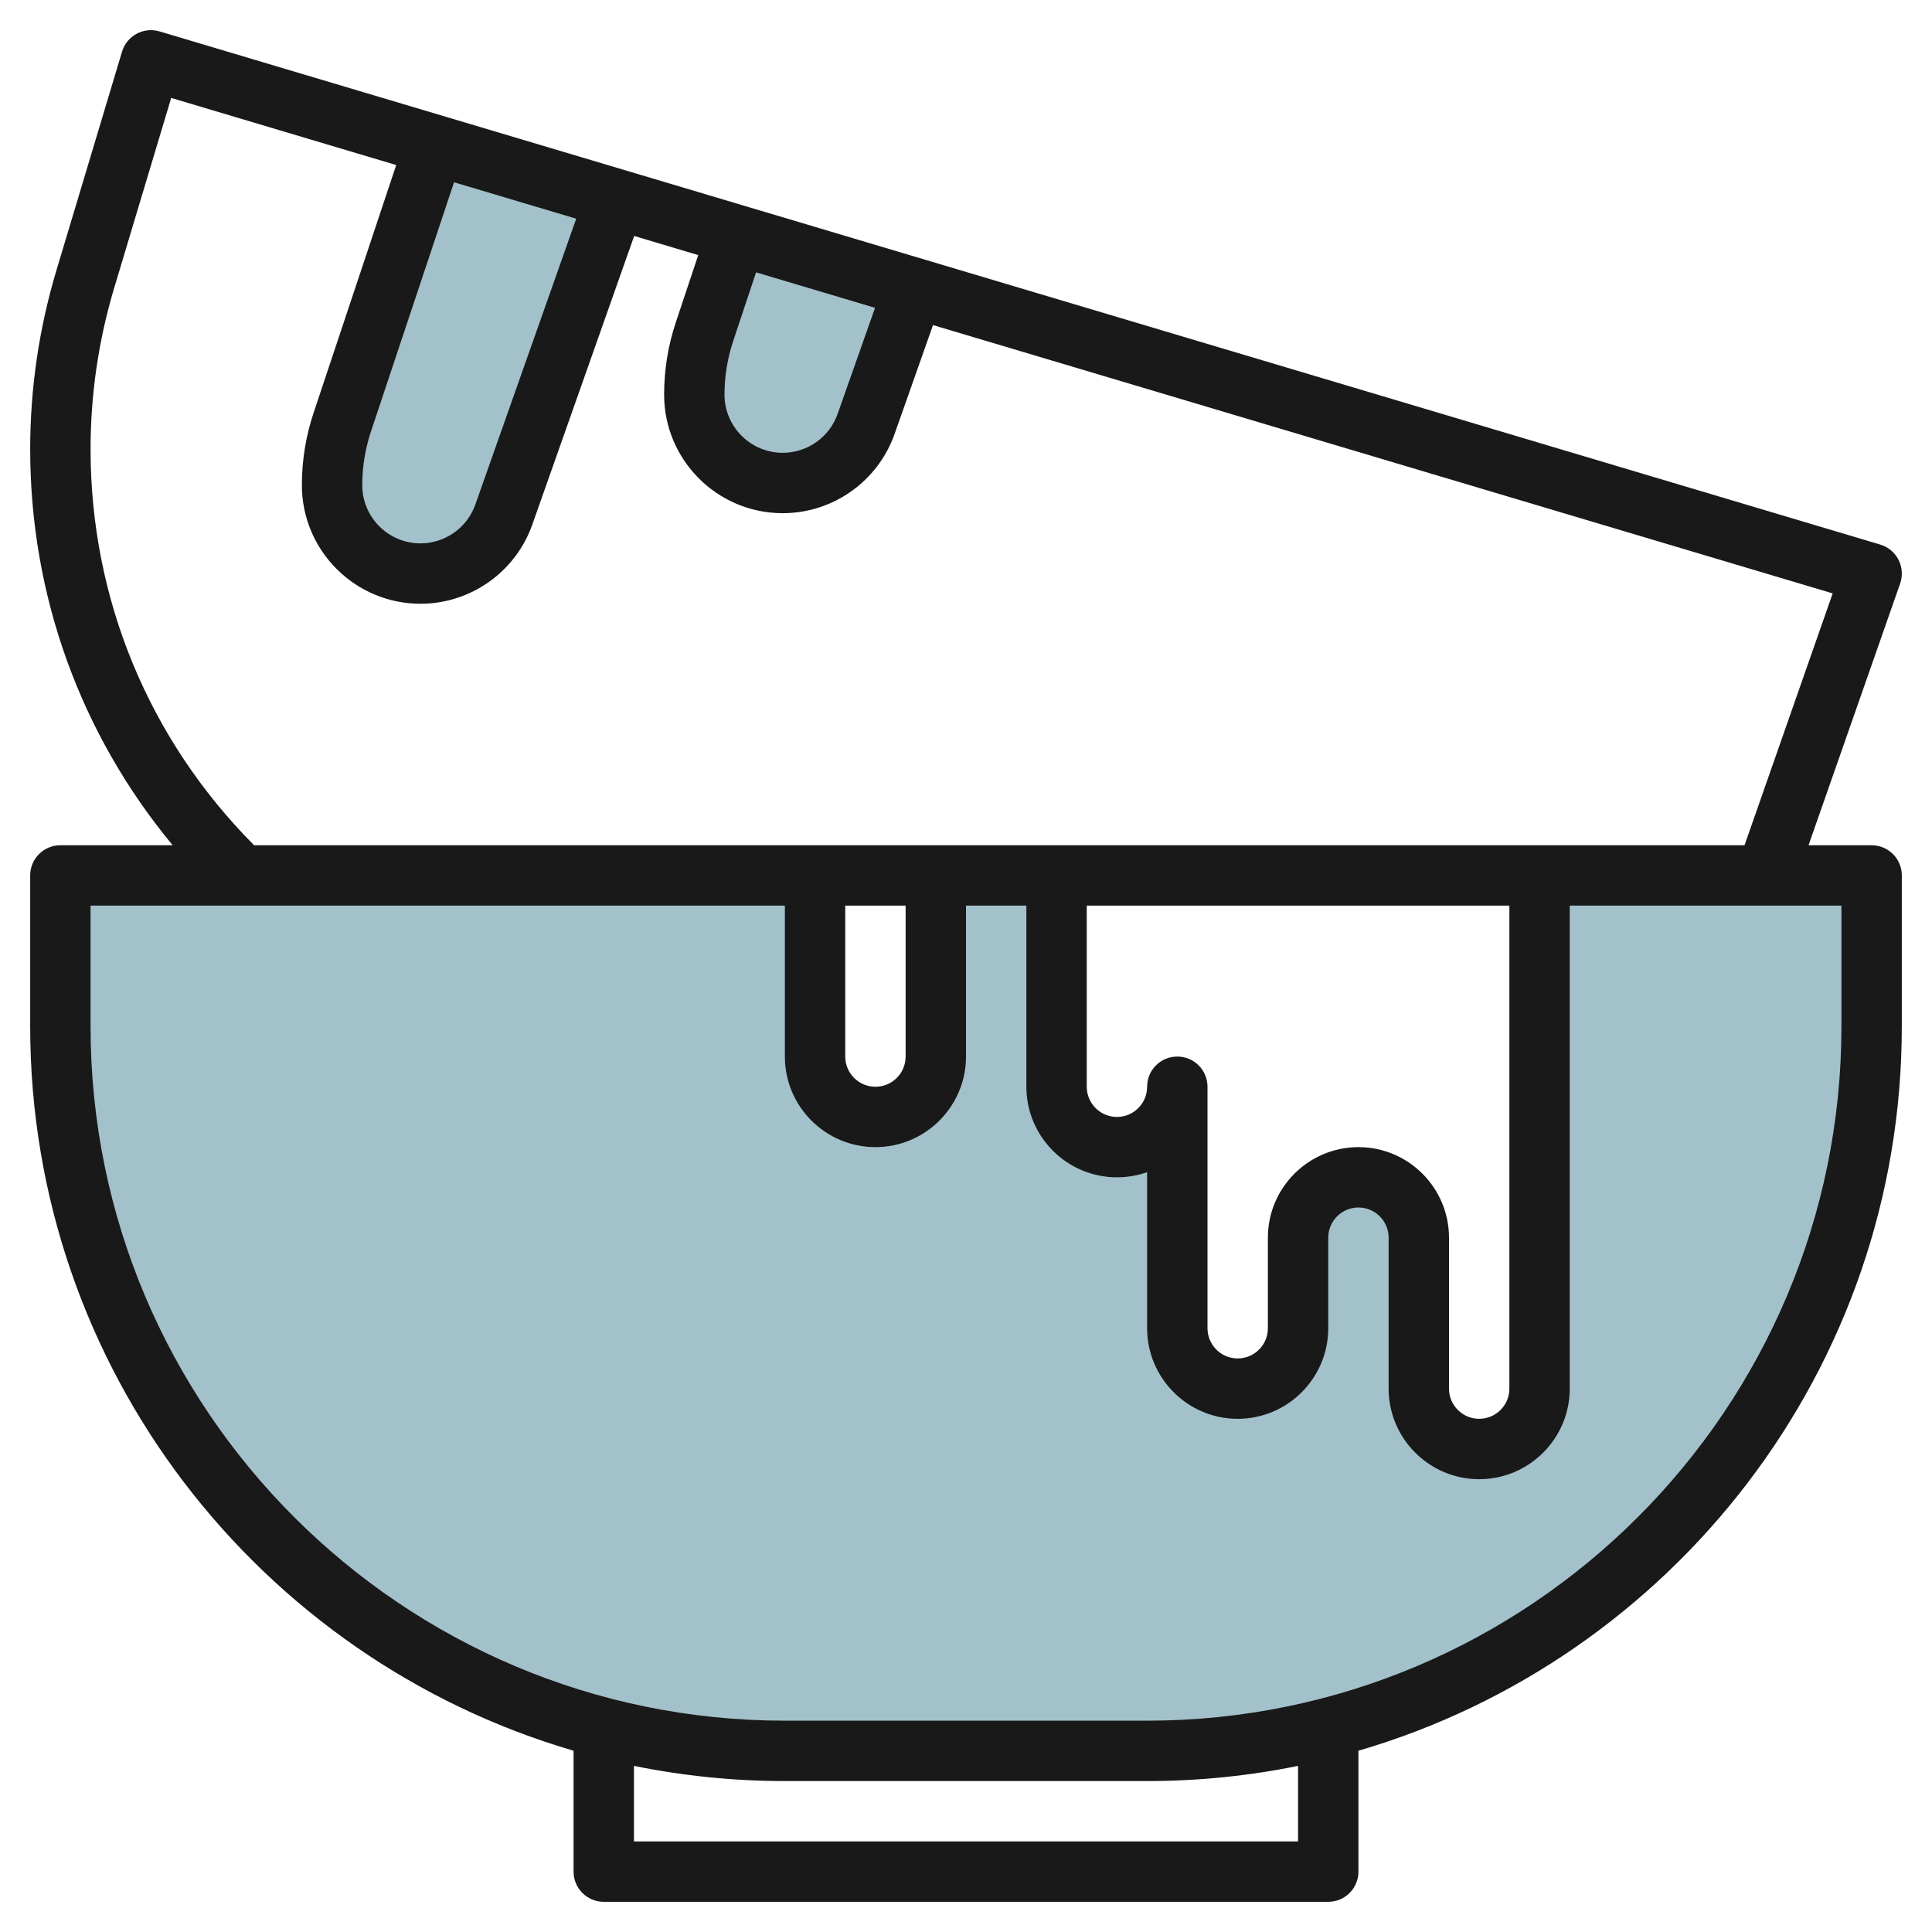<svg id="Layer_3" enable-background="new 0 0 64 64" height="512" viewBox="0 0 64 64" width="512" xmlns="http://www.w3.org/2000/svg"><g><g fill="#a3c1ca"><path d="m51 29v17c0 1.105-.895 2-2 2s-2-.895-2-2v-5c0-1.105-.895-2-2-2s-2 .895-2 2v3c0 1.105-.895 2-2 2s-2-.895-2-2v-8c0 1.105-.895 2-2 2s-2-.895-2-2v-7h-4v6c0 1.105-.895 2-2 2s-2-.895-2-2v-6h-25v5c0 13.255 10.745 24 24 24h12c13.255 0 24-10.745 24-24v-5z"/><path d="m14.42 4.803-3.06 9.18c-.224.673-.339 1.379-.339 2.089 0 1.617 1.311 2.928 2.928 2.928 1.242 0 2.348-.783 2.761-1.954l3.691-10.459z"/><path d="m24.426 7.787-1.065 3.196c-.224.673-.339 1.379-.339 2.089 0 1.617 1.311 2.928 2.928 2.928 1.242 0 2.348-.783 2.761-1.954l1.591-4.507z"/></g><path d="m62 28h-2.09l3.035-8.671c.09-.258.07-.542-.054-.785-.124-.244-.343-.426-.604-.504l-57-16.999c-.531-.158-1.087.144-1.245.672l-2.173 7.243c-.576 1.921-.869 3.914-.869 5.922 0 4.848 1.666 9.437 4.72 13.122h-3.72c-.553 0-1 .448-1 1v5c0 11.355 7.612 20.96 18 23.995v4.005c0 .553.447 1 1 1h24c.553 0 1-.447 1-1v-4.005c10.388-3.035 18-12.64 18-23.995v-5c0-.552-.447-1-1-1zm-37.713-16.7.759-2.278 3.941 1.175-1.241 3.517c-.271.769-1.002 1.286-1.818 1.286-1.063 0-1.928-.865-1.928-1.928 0-.604.097-1.2.287-1.772zm-5.199-4.055-3.342 9.469c-.271.769-1.002 1.286-1.818 1.286-1.063 0-1.928-.865-1.928-1.928 0-.604.097-1.2.287-1.772l2.754-8.262zm-16.088 7.633c0-1.813.264-3.612.785-5.347l1.886-6.287 7.454 2.223-2.734 8.201c-.26.775-.391 1.584-.391 2.404 0 2.166 1.762 3.928 3.928 3.928 1.663 0 3.151-1.053 3.705-2.621l3.375-9.562 2.122.633-.739 2.217c-.26.776-.391 1.585-.391 2.405 0 2.166 1.762 3.928 3.928 3.928 1.663 0 3.151-1.053 3.705-2.621l1.274-3.61 29.803 8.888-2.92 8.343h-49.373c-3.492-3.51-5.417-8.167-5.417-13.122zm42 23.122c-1.654 0-3 1.346-3 3v3c0 .552-.448 1-1 1s-1-.448-1-1v-8c0-.553-.447-1-1-1s-1 .447-1 1c0 .552-.448 1-1 1s-1-.448-1-1v-6h14v16c0 .552-.448 1-1 1s-1-.448-1-1v-5c0-1.654-1.346-3-3-3zm-17-8h2v5c0 .552-.448 1-1 1s-1-.448-1-1zm15 31h-22v-2.503c1.616.329 3.288.503 5 .503h12c1.712 0 3.384-.174 5-.503zm18-27c0 12.683-10.317 23-23 23h-12c-12.683 0-23-10.317-23-23v-4h23v5c0 1.654 1.346 3 3 3s3-1.346 3-3v-5h2v6c0 1.654 1.346 3 3 3 .351 0 .687-.061 1-.171v5.171c0 1.654 1.346 3 3 3s3-1.346 3-3v-3c0-.552.448-1 1-1s1 .448 1 1v5c0 1.654 1.346 3 3 3s3-1.346 3-3v-16h9z" fill="#191919"/></g></svg>